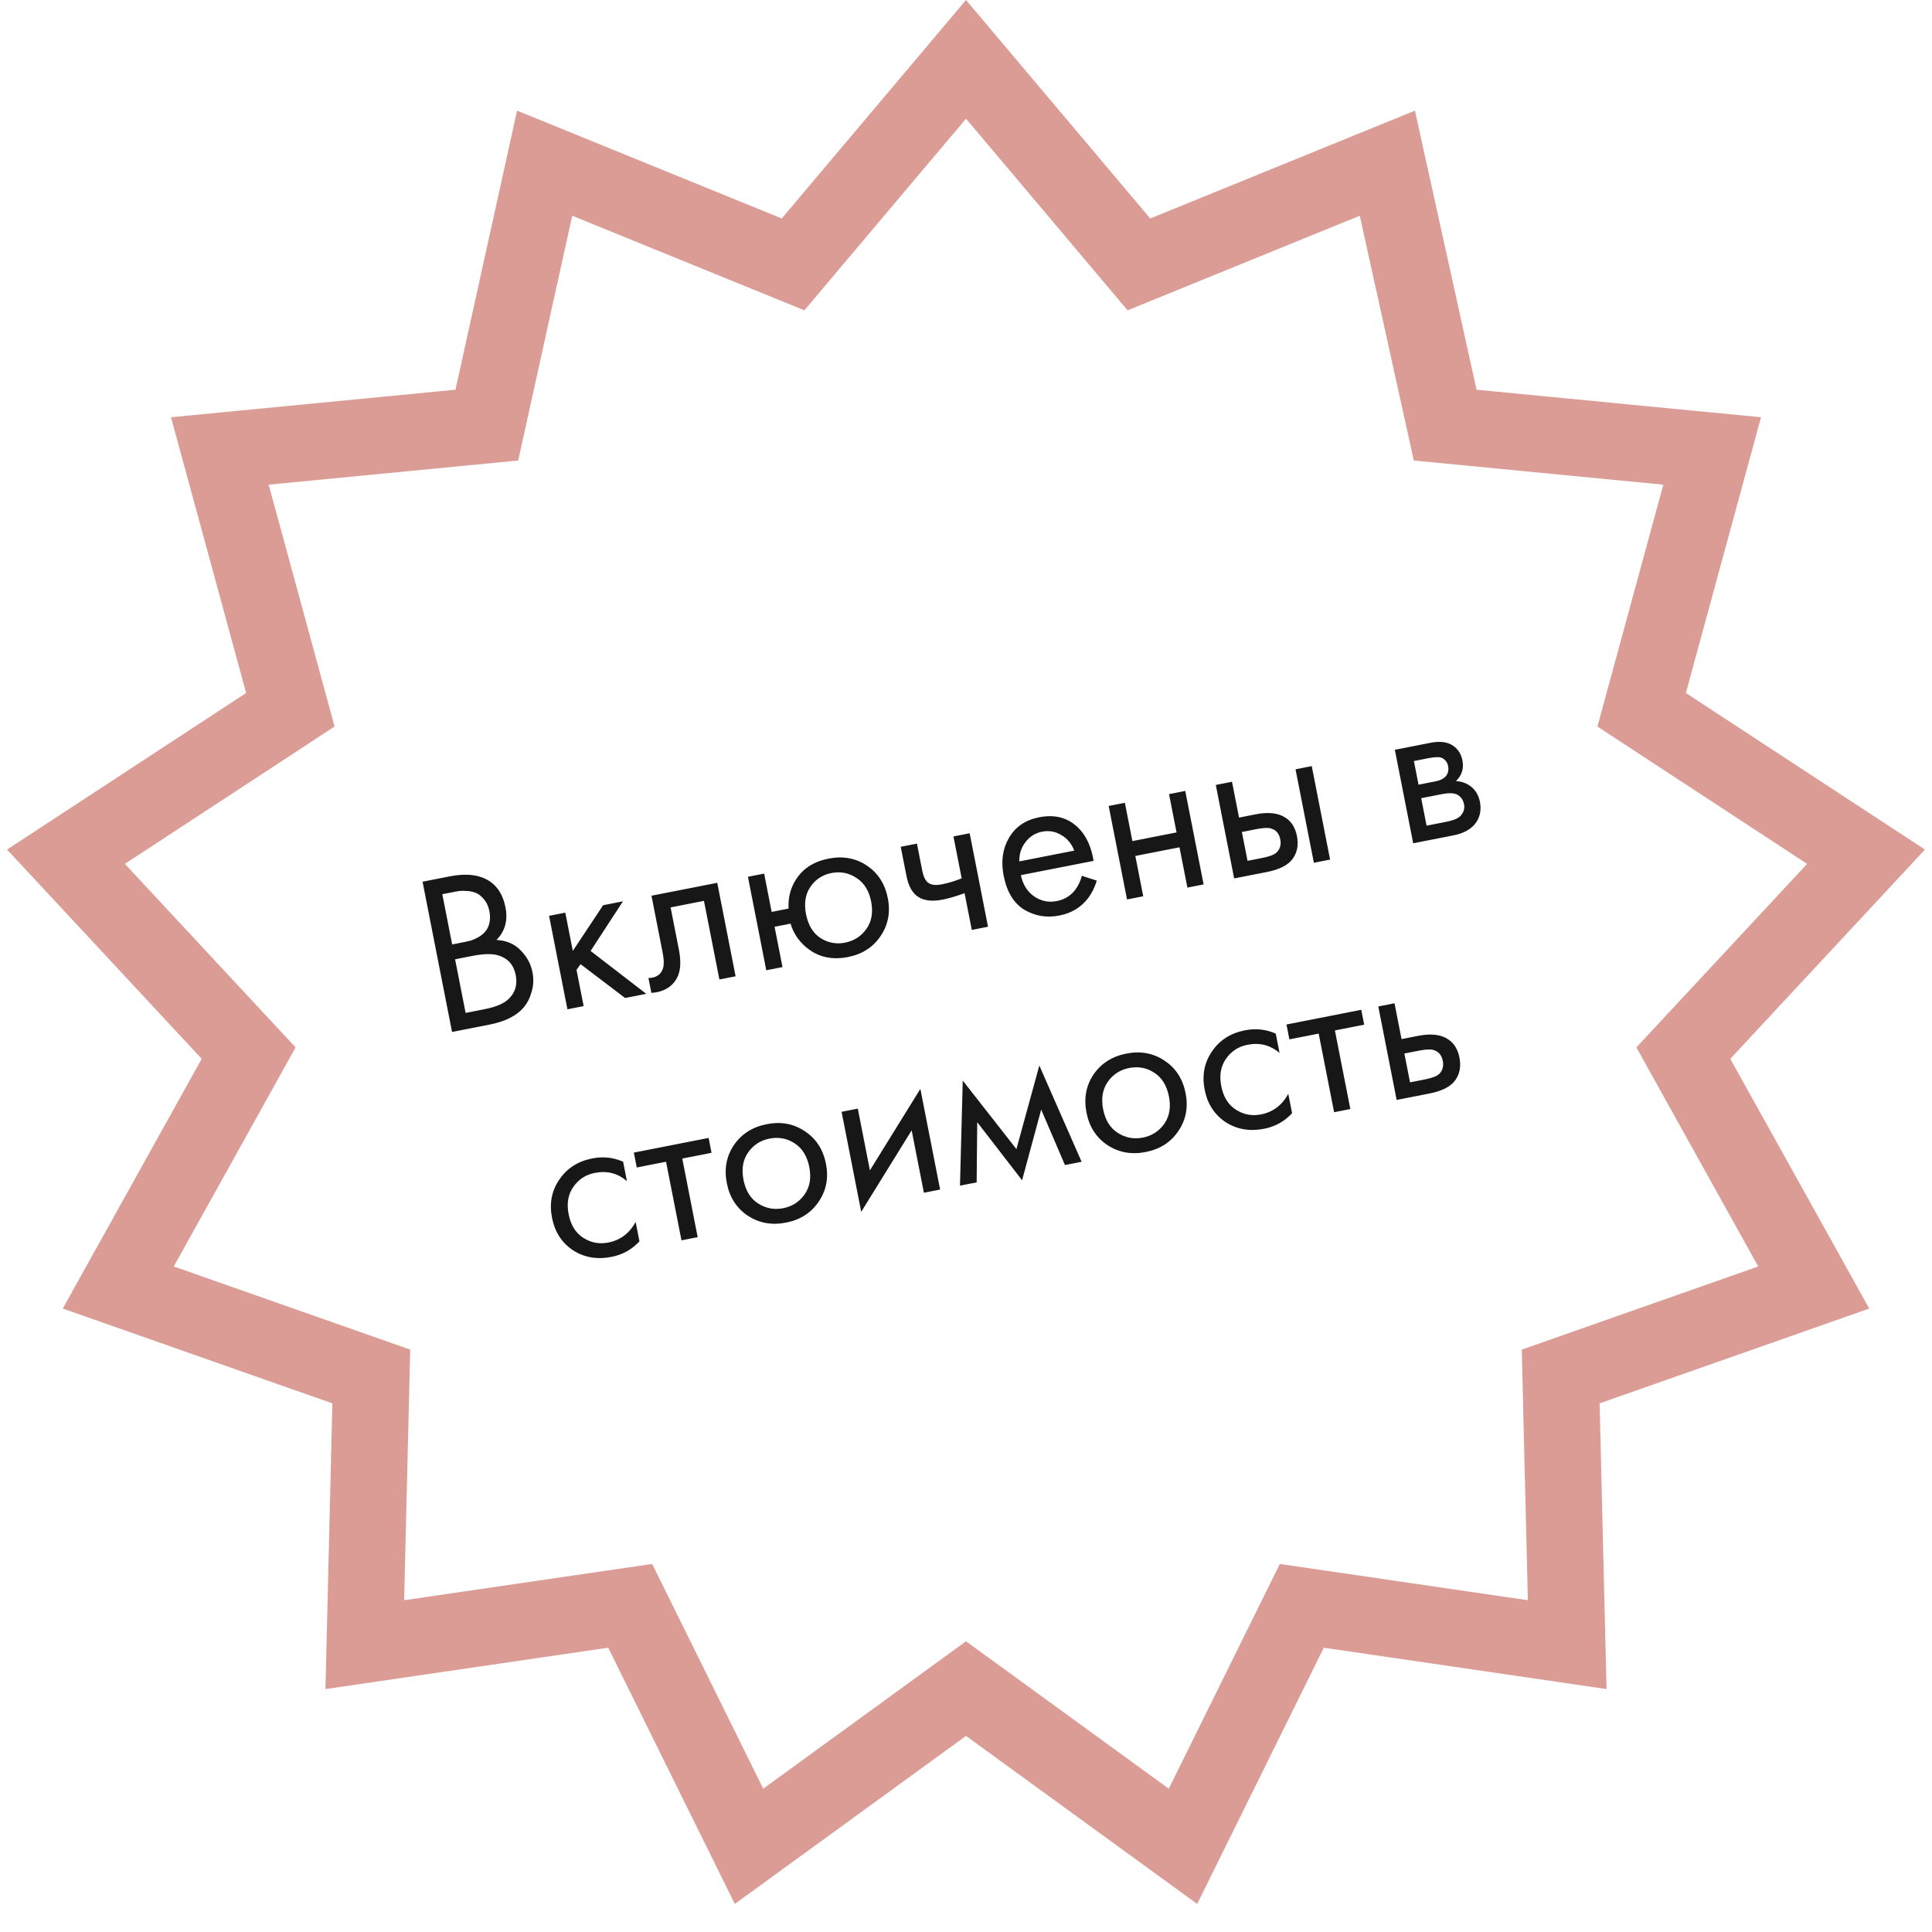 <?xml version="1.0" encoding="UTF-8"?> <svg xmlns="http://www.w3.org/2000/svg" width="101" height="101" viewBox="0 0 101 101" fill="none"> <g filter="url(#filter0_b_605_202)"> <path d="M50.5 0L60.132 11.421L73.969 5.784L77.19 20.374L92.061 21.813L88.133 36.228L100.632 44.413L90.455 55.351L97.718 68.407L83.624 73.364L83.988 88.3L69.204 86.138L62.585 99.533L50.5 90.749L38.415 99.533L31.796 86.138L17.012 88.3L17.376 73.364L3.282 68.407L10.545 55.351L0.368 44.413L12.867 36.228L8.939 21.813L23.81 20.374L27.032 5.784L40.868 11.421L50.5 0Z" fill="white"></path> <path d="M50.5 3.102L58.603 12.71L59.54 13.822L60.887 13.273L72.527 8.531L75.237 20.805L75.55 22.224L76.997 22.364L89.508 23.575L86.203 35.702L85.821 37.104L87.037 37.901L97.552 44.787L88.991 53.989L88.001 55.053L88.707 56.324L94.818 67.308L82.96 71.477L81.589 71.959L81.624 73.412L81.93 85.978L69.494 84.159L68.055 83.949L67.411 85.252L61.843 96.52L51.676 89.131L50.5 88.276L49.324 89.131L39.157 96.52L33.589 85.252L32.945 83.949L31.506 84.159L19.07 85.978L19.375 73.412L19.411 71.959L18.04 71.477L6.182 67.308L12.293 56.324L12.999 55.053L12.009 53.989L3.448 44.787L13.963 37.901L15.179 37.104L14.797 35.702L11.492 23.575L24.003 22.364L25.45 22.224L25.763 20.805L28.473 8.531L40.113 13.273L41.46 13.822L42.397 12.71L50.5 3.102Z" stroke="#DB9C95" stroke-width="4"></path> </g> <path d="M22.09 46.094L23.503 45.816C24.288 45.662 24.921 45.709 25.401 45.957C25.943 46.226 26.285 46.721 26.427 47.444C26.559 48.119 26.401 48.684 25.953 49.139C26.48 49.166 26.903 49.348 27.221 49.685C27.547 50.012 27.752 50.392 27.836 50.824C27.906 51.177 27.891 51.518 27.793 51.847C27.702 52.175 27.561 52.451 27.369 52.676C26.997 53.108 26.403 53.404 25.586 53.564L23.632 53.948L22.09 46.094ZM23.123 46.747L23.638 49.373L24.298 49.243C24.416 49.22 24.529 49.194 24.637 49.165C24.744 49.127 24.867 49.071 25.007 48.994C25.153 48.908 25.273 48.812 25.366 48.704C25.467 48.594 25.539 48.445 25.584 48.257C25.628 48.069 25.628 47.861 25.584 47.634C25.536 47.39 25.448 47.191 25.32 47.037C25.19 46.875 25.058 46.763 24.924 46.699C24.789 46.636 24.634 46.597 24.46 46.582C24.286 46.568 24.155 46.565 24.067 46.574C23.979 46.583 23.892 46.596 23.806 46.613L23.123 46.747ZM23.791 50.15L24.341 52.953L25.342 52.756C25.978 52.631 26.416 52.431 26.655 52.156C26.951 51.837 27.053 51.442 26.96 50.971C26.857 50.445 26.558 50.104 26.063 49.949C25.749 49.847 25.29 49.856 24.686 49.974L23.791 50.15ZM28.704 47.877L29.552 47.711L29.945 49.712L31.53 47.322L32.567 47.119L30.875 49.713L33.785 51.955L32.678 52.172L30.35 50.404L30.139 50.702L30.512 52.597L29.664 52.764L28.704 47.877ZM37.496 46.151L38.455 51.038L37.608 51.204L36.801 47.095L35.058 47.437L35.49 49.639C35.615 50.275 35.582 50.77 35.391 51.126C35.176 51.527 34.818 51.777 34.315 51.875C34.252 51.888 34.164 51.897 34.051 51.903L33.899 51.125C33.98 51.126 34.045 51.121 34.092 51.112C34.367 51.058 34.55 50.912 34.642 50.674C34.718 50.48 34.718 50.19 34.642 49.805L34.058 46.826L37.496 46.151ZM40.34 47.672L41.224 47.498C41.194 46.934 41.323 46.427 41.61 45.98C41.978 45.402 42.546 45.038 43.316 44.886C44.069 44.739 44.737 44.86 45.319 45.251C45.902 45.642 46.266 46.211 46.413 46.957C46.557 47.695 46.43 48.355 46.031 48.939C45.64 49.522 45.072 49.886 44.326 50.032C43.47 50.2 42.739 50.026 42.132 49.509C41.741 49.178 41.473 48.77 41.329 48.285L40.493 48.449L40.907 50.557L40.059 50.723L39.1 45.836L39.948 45.67L40.34 47.672ZM43.464 45.64C42.993 45.733 42.625 45.976 42.36 46.37C42.101 46.755 42.027 47.231 42.138 47.796C42.251 48.369 42.503 48.784 42.896 49.041C43.288 49.29 43.715 49.37 44.178 49.279C44.649 49.186 45.022 48.946 45.296 48.558C45.57 48.17 45.652 47.693 45.541 47.128C45.43 46.563 45.174 46.152 44.774 45.897C44.379 45.632 43.943 45.546 43.464 45.64ZM50.803 48.614L50.426 46.695C49.977 46.856 49.599 46.967 49.293 47.027C48.759 47.132 48.34 47.092 48.035 46.907C47.712 46.718 47.496 46.345 47.387 45.787L47.088 44.268L47.936 44.102L48.211 45.503C48.264 45.77 48.337 45.955 48.431 46.059C48.582 46.25 48.85 46.307 49.235 46.231C49.58 46.164 49.927 46.059 50.274 45.917L49.844 43.727L50.692 43.561L51.651 48.448L50.803 48.614ZM56.554 45.785L57.337 46.035C57.234 46.382 57.085 46.684 56.891 46.942C56.523 47.43 56.02 47.737 55.384 47.861C54.725 47.991 54.114 47.891 53.552 47.561C52.996 47.221 52.635 46.628 52.469 45.78C52.322 45.034 52.413 44.377 52.742 43.807C53.076 43.227 53.605 42.867 54.327 42.725C55.143 42.565 55.818 42.742 56.351 43.257C56.773 43.663 57.047 44.245 57.171 45.004L53.368 45.75C53.473 46.243 53.704 46.614 54.063 46.861C54.421 47.109 54.816 47.19 55.248 47.105C55.633 47.03 55.943 46.847 56.18 46.556C56.362 46.324 56.487 46.067 56.554 45.785ZM53.288 45.032L56.161 44.468C56.015 44.097 55.786 43.824 55.474 43.649C55.169 43.465 54.836 43.408 54.475 43.478C54.122 43.548 53.831 43.731 53.605 44.029C53.384 44.316 53.278 44.651 53.288 45.032ZM58.918 47.021L57.959 42.134L58.806 41.968L59.199 43.97L61.507 43.517L61.114 41.515L61.962 41.348L62.922 46.235L62.074 46.401L61.66 44.294L59.352 44.747L59.766 46.855L58.918 47.021ZM64.518 45.922L63.559 41.035L64.406 40.868L64.774 42.741L65.645 42.57C66.321 42.437 66.847 42.501 67.224 42.761C67.524 42.963 67.717 43.28 67.802 43.712C67.891 44.167 67.818 44.561 67.581 44.892C67.345 45.224 66.893 45.456 66.225 45.587L64.518 45.922ZM65.218 45.002L66.007 44.847C66.36 44.777 66.603 44.685 66.735 44.569C66.919 44.386 66.984 44.158 66.93 43.883C66.875 43.6 66.733 43.416 66.504 43.331C66.344 43.264 66.084 43.266 65.723 43.337L64.922 43.494L65.218 45.002ZM68.686 45.103L67.727 40.217L68.575 40.05L69.534 44.937L68.686 45.103ZM72.919 39.197L74.768 38.834C75.215 38.747 75.575 38.774 75.848 38.916C76.175 39.088 76.376 39.367 76.452 39.751C76.535 40.175 76.422 40.536 76.114 40.833C76.37 40.848 76.595 40.917 76.791 41.042C77.099 41.242 77.29 41.531 77.365 41.908C77.457 42.379 77.361 42.781 77.076 43.114C76.828 43.391 76.465 43.576 75.986 43.67L73.878 44.084L72.919 39.197ZM74.158 41.021L75.052 40.845C75.28 40.801 75.451 40.718 75.566 40.598C75.7 40.449 75.746 40.265 75.703 40.045C75.664 39.849 75.555 39.707 75.375 39.62C75.241 39.565 75.006 39.57 74.668 39.637L73.915 39.785L74.158 41.021ZM74.578 43.164L75.626 42.958C75.987 42.888 76.232 42.782 76.359 42.643C76.52 42.465 76.579 42.266 76.536 42.046C76.489 41.811 76.371 41.642 76.18 41.541C76.007 41.453 75.741 41.444 75.38 41.515L74.296 41.727L74.578 43.164ZM32.575 60.732L32.774 61.745C32.294 61.334 31.736 61.191 31.1 61.315C30.621 61.409 30.245 61.654 29.972 62.05C29.698 62.438 29.616 62.915 29.727 63.48C29.838 64.046 30.094 64.456 30.495 64.712C30.895 64.967 31.331 65.049 31.802 64.956C32.43 64.833 32.906 64.475 33.23 63.881L33.429 64.894C33.032 65.322 32.547 65.593 31.974 65.705C31.212 65.855 30.537 65.739 29.949 65.357C29.366 64.966 29.003 64.401 28.858 63.663C28.712 62.917 28.838 62.253 29.237 61.669C29.634 61.077 30.21 60.707 30.964 60.559C31.529 60.449 32.066 60.506 32.575 60.732ZM37.197 60.265L35.667 60.566L36.473 64.675L35.626 64.842L34.819 60.732L33.288 61.033L33.135 60.255L37.045 59.488L37.197 60.265ZM42.797 62.822C42.406 63.404 41.838 63.769 41.092 63.915C40.346 64.062 39.678 63.94 39.088 63.55C38.506 63.159 38.142 62.595 37.998 61.857C37.851 61.111 37.974 60.447 38.365 59.865C38.764 59.281 39.336 58.916 40.082 58.769C40.828 58.623 41.492 58.745 42.074 59.137C42.664 59.526 43.032 60.094 43.179 60.84C43.324 61.578 43.197 62.239 42.797 62.822ZM41.538 59.768C41.145 59.511 40.709 59.429 40.23 59.523C39.751 59.617 39.375 59.862 39.102 60.258C38.836 60.645 38.758 61.12 38.869 61.686C38.98 62.251 39.236 62.661 39.637 62.917C40.037 63.172 40.473 63.254 40.944 63.162C41.415 63.069 41.788 62.829 42.062 62.441C42.337 62.053 42.418 61.576 42.307 61.011C42.195 60.438 41.938 60.023 41.538 59.768ZM43.996 58.123L44.844 57.957L45.477 61.183L48.114 56.924L49.147 62.187L48.299 62.354L47.659 59.092L45.022 63.352L43.996 58.123ZM50.185 61.983L50.33 56.489L53.136 60.071L54.333 55.703L56.544 60.735L55.673 60.906L54.431 58.007L53.432 61.701L51.087 58.664L51.057 61.812L50.185 61.983ZM61.599 59.131C61.208 59.714 60.639 60.078 59.894 60.224C59.148 60.371 58.48 60.249 57.89 59.86C57.307 59.468 56.944 58.904 56.799 58.166C56.653 57.42 56.775 56.756 57.166 56.174C57.565 55.59 58.138 55.225 58.883 55.079C59.629 54.932 60.293 55.055 60.875 55.446C61.465 55.835 61.834 56.403 61.98 57.149C62.125 57.887 61.998 58.548 61.599 59.131ZM60.339 56.077C59.946 55.82 59.51 55.738 59.031 55.832C58.552 55.926 58.176 56.171 57.904 56.567C57.637 56.954 57.559 57.43 57.67 57.995C57.781 58.56 58.037 58.971 58.438 59.226C58.839 59.482 59.275 59.563 59.745 59.471C60.217 59.378 60.589 59.138 60.864 58.75C61.138 58.362 61.22 57.885 61.109 57.32C60.996 56.747 60.74 56.333 60.339 56.077ZM66.693 54.035L66.892 55.047C66.412 54.636 65.854 54.493 65.218 54.618C64.739 54.712 64.363 54.957 64.091 55.353C63.816 55.741 63.734 56.218 63.846 56.783C63.956 57.348 64.212 57.758 64.613 58.014C65.014 58.27 65.45 58.351 65.921 58.259C66.549 58.135 67.025 57.777 67.348 57.183L67.547 58.196C67.15 58.625 66.665 58.895 66.092 59.008C65.331 59.157 64.656 59.041 64.067 58.659C63.485 58.268 63.121 57.703 62.976 56.965C62.83 56.22 62.956 55.555 63.355 54.971C63.753 54.38 64.328 54.01 65.082 53.862C65.647 53.751 66.184 53.808 66.693 54.035ZM71.316 53.567L69.785 53.868L70.592 57.977L69.744 58.144L68.937 54.034L67.406 54.335L67.254 53.558L71.163 52.79L71.316 53.567ZM73.013 57.502L72.054 52.615L72.902 52.449L73.269 54.321L74.141 54.15C74.816 54.018 75.342 54.081 75.719 54.342C76.02 54.544 76.212 54.86 76.297 55.292C76.386 55.748 76.313 56.141 76.076 56.473C75.84 56.805 75.388 57.036 74.721 57.167L73.013 57.502ZM73.713 56.582L74.502 56.427C74.855 56.358 75.098 56.265 75.23 56.15C75.415 55.967 75.48 55.738 75.426 55.463C75.37 55.181 75.228 54.997 74.999 54.911C74.84 54.845 74.579 54.847 74.218 54.918L73.417 55.075L73.713 56.582Z" fill="#171717"></path> <defs> <filter id="filter0_b_605_202" x="-3.631" y="-4" width="108.262" height="107.532" filterUnits="userSpaceOnUse" color-interpolation-filters="sRGB"> <feFlood flood-opacity="0" result="BackgroundImageFix"></feFlood> <feGaussianBlur in="BackgroundImageFix" stdDeviation="2"></feGaussianBlur> <feComposite in2="SourceAlpha" operator="in" result="effect1_backgroundBlur_605_202"></feComposite> <feBlend mode="normal" in="SourceGraphic" in2="effect1_backgroundBlur_605_202" result="shape"></feBlend> </filter> </defs> </svg> 